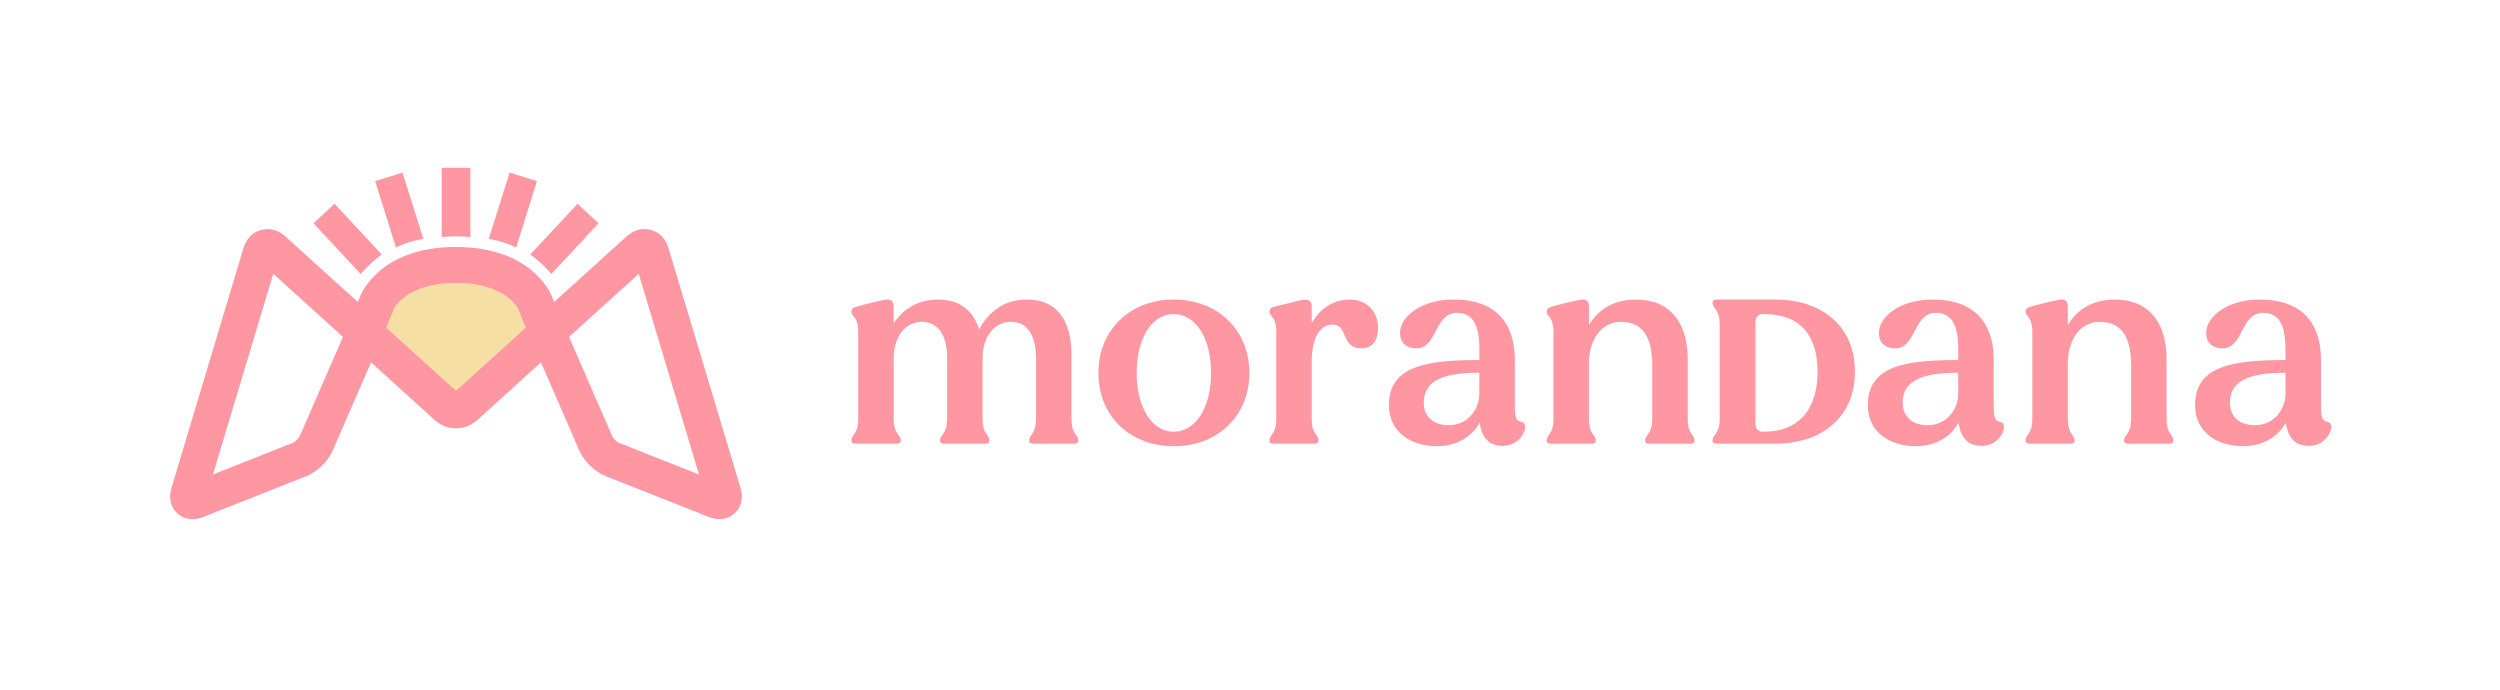 <?xml version="1.0" encoding="utf-8"?>
<!-- Generator: Adobe Illustrator 27.0.0, SVG Export Plug-In . SVG Version: 6.00 Build 0)  -->
<svg version="1.1" id="Capa_1" xmlns="http://www.w3.org/2000/svg" xmlns:xlink="http://www.w3.org/1999/xlink" x="0px" y="0px"
	 viewBox="0 0 1000 276.11" style="enable-background:new 0 0 1000 276.11;" xml:space="preserve">
<style type="text/css">
	.st0{fill:none;}
	.st1{fill:#F6DFA4;}
	.st2{fill:#FF97A2;}
	.st3{fill:none;stroke:#1D1D1B;stroke-width:0.25;stroke-miterlimit:10;}
</style>
<g>
	<g>
	</g>
	<g>
		<g>
			<path class="st1" d="M211.36,131.27l-28.97,26.24l-28.97-26.24c1.05-2.47,2.42-5.79,3.29-7.99c0.05-0.1,4.89-10.96,25.63-10.98
				h0.1c20.55,0.02,25.48,10.65,25.63,10.98C208.92,125.45,210.29,128.78,211.36,131.27z"/>
			<g>
				<path class="st2" d="M296.23,195.22l-28.86-96.07c-1.09-3.64-3.64-6.26-6.99-7.18c-3.37-0.92-6.9,0-9.7,2.54l-29.04,26.3
					c-0.36-0.9-0.69-1.76-0.98-2.49c-0.82-2-8.84-19.52-38.33-19.53c-30.34,0.02-37.88,18.75-38.18,19.54l-1,2.49l-29.04-26.3
					c-2.8-2.54-6.34-3.46-9.7-2.54c-3.34,0.92-5.89,3.54-7,7.18l-28.85,96.07c-1.17,3.9-0.29,7.68,2.37,10.1
					c1.66,1.53,3.78,2.33,6.11,2.33c1.38,0,2.78-0.28,4.17-0.84l41.4-16.4c4.21-1.66,8.59-5.89,10.4-10.05l15.41-35.43l25.56,23.16
					c4.73,4.29,12.13,4.29,16.85,0l25.56-23.16l15.41,35.44c1.81,4.15,6.19,8.37,10.4,10.03l41.4,16.4c3.78,1.5,7.63,0.95,10.28-1.5
					C296.52,202.9,297.4,199.13,296.23,195.22z M279.6,189.79l-32.13-12.72l0,0c-0.73-0.28-2.2-1.7-2.5-2.42l-17.35-39.88
					l27.86-25.25L279.6,189.79z M210.35,131.04l-27.95,25.31l-27.95-25.31c1.02-2.41,2.25-5.41,3.04-7.42
					c0.2-0.43,5.18-10.47,24.96-10.48c19.68,0.02,24.66,10.06,24.84,10.44C208.07,125.61,209.3,128.6,210.35,131.04z M137.17,134.77
					l-17.35,39.88v0c-0.31,0.71-1.78,2.13-2.51,2.41l-32.13,12.72l24.12-80.27L137.17,134.77z"/>
				<path class="st2" d="M187.21,94.76l0.94,0.1V67.12h-11.47v27.74l0.94-0.1C180.57,94.44,184.17,94.43,187.21,94.76z"/>
				<path class="st2" d="M205.6,98.57l0.87,0.38l8.32-26.49l-10.95-3.43l-8.32,26.48l0.93,0.19
					C199.62,96.34,202.7,97.31,205.6,98.57z"/>
				<path class="st2" d="M212.88,102.37c2.52,1.88,4.89,4.08,7.06,6.52l0.62,0.7l18.86-20.27l-8.4-7.82l-18.89,20.31L212.88,102.37z
					"/>
				<path class="st2" d="M159.23,98.57c2.9-1.27,5.98-2.23,9.16-2.87l0.93-0.19l-8.32-26.48l-10.95,3.43l8.32,26.49L159.23,98.57z"
					/>
				<path class="st2" d="M144.89,108.89c2.17-2.44,4.54-4.63,7.06-6.52l0.75-0.57L133.81,81.5l-8.4,7.82l18.86,20.27L144.89,108.89z
					"/>
			</g>
		</g>
		<g>
			<path class="st2" d="M340.56,176.25c0-2.59,2.72-2.35,2.72-8.76v-34.7c0-6.42-2.72-5.93-2.72-8.27c0-0.87,0.62-1.48,1.6-1.73
				c2.1-0.62,7.28-1.97,10.99-2.72c3.46-0.87,4.32,0.49,4.32,2.47v6.79c3.21-4.81,8.65-9.51,17.78-9.51c7.9,0,13.83,3.7,16.42,11.98
				c2.97-5.56,8.52-11.98,19.14-11.98c10.75,0,17.78,6.79,17.78,22.22v25.56c0,6.3,2.71,6.05,2.71,8.64c0,0.87-0.62,1.24-1.6,1.24
				h-16.42c-0.99,0-1.61-0.37-1.61-1.24c0-2.59,2.72-2.35,2.72-8.76v-24.32c0-7.53-2.47-14.44-10.12-14.44
				c-6.54,0-11.24,6.05-11.24,14.44v24.45c0,6.3,2.72,6.05,2.72,8.64c0,0.87-0.74,1.24-1.6,1.24H377.6c-0.86,0-1.6-0.37-1.6-1.24
				c0-2.59,2.84-2.35,2.84-8.76v-24.32c0-7.53-2.47-14.44-10.25-14.44c-6.42,0-11.11,6.05-11.11,14.44v24.32
				c0,6.42,2.84,6.17,2.84,8.76c0,0.87-0.74,1.24-1.6,1.24h-16.55C341.3,177.48,340.56,177.11,340.56,176.25z"/>
			<path class="st2" d="M439.36,149.21c0-17.29,12.72-29.39,30.13-29.39c17.53,0,30.25,12.1,30.25,29.39
				c0,17.28-12.72,29.26-30.25,29.26C452.07,178.47,439.36,166.49,439.36,149.21z M469.48,172.67c9.14,0,14.94-10.12,14.94-23.46
				c0-13.46-5.8-23.58-14.94-23.58c-9.01,0-14.82,10.12-14.82,23.58C454.67,162.54,460.47,172.67,469.48,172.67z"/>
			<path class="st2" d="M507.77,176.25c0-2.59,2.72-2.22,2.72-8.76v-34.7c0-6.42-2.72-5.93-2.72-8.27c0-0.74,0.62-1.48,1.61-1.73
				c1.97-0.49,7.28-1.85,10.99-2.72c3.33-0.74,4.32,0.49,4.32,2.59v6.54c2.96-4.94,7.65-9.38,15.31-9.38
				c6.91,0,11.23,5.06,11.23,11.24c0,4.94-2.1,8.27-6.67,8.27c-8.27,0-5.19-9.51-11.6-9.51c-5.68,0-8.27,6.79-8.27,14.69v22.96
				c0,6.54,2.71,6.17,2.71,8.76c0,0.87-0.62,1.24-1.6,1.24h-16.42C508.39,177.48,507.77,177.11,507.77,176.25z"/>
			<path class="st2" d="M555.56,162.05c0-15.93,15.56-18.03,36.18-18.03v-4.45c0-6.91-1.24-14.44-8.89-14.44
				c-9.26,0-7.78,14.2-16.3,14.2c-4.2,0-6.55-2.47-6.55-6.05c0-6.92,8.89-13.46,21.36-13.46c22.84,0,24.57,16.79,24.57,24.32v18.52
				c0,7.9,2.59,4.94,3.83,6.91c1.23,2.35-1.97,8.77-8.52,8.77c-5.19,0-8.52-2.72-9.39-9.39c-1.97,4.08-7.53,9.51-16.92,9.51
				C563.46,178.47,555.56,172.17,555.56,162.05z M579.51,170.08c7.78,0,12.22-6.55,12.22-12.59v-8.4
				c-14.57,0-22.23,3.21-22.23,11.98C569.51,166.74,573.46,170.08,579.51,170.08z"/>
			<path class="st2" d="M618.66,176.25c0-2.59,2.72-2.35,2.72-8.76v-34.7c0-6.42-2.72-5.93-2.72-8.27c0-0.87,0.62-1.48,1.61-1.73
				c1.97-0.62,7.28-1.97,10.99-2.72c3.33-0.87,4.32,0.49,4.32,2.47v7.41c3.21-5.19,8.76-10.12,18.89-10.12
				c12.72,0,20.62,8.15,20.62,24.08v23.71c0,6.3,2.72,6.05,2.72,8.64c0,0.87-0.62,1.24-1.61,1.24h-16.55c-0.86,0-1.6-0.37-1.6-1.24
				c0-2.59,2.84-2.35,2.84-8.76v-21.36c0-9.88-2.84-17.41-12.59-17.41c-8.15,0-12.72,7.78-12.72,16.42v22.35
				c0,6.42,2.72,6.17,2.72,8.76c0,0.87-0.61,1.24-1.6,1.24h-16.42C619.28,177.48,618.66,177.11,618.66,176.25z"/>
			<path class="st2" d="M747.12,162.05c0-15.93,15.56-18.03,36.17-18.03v-4.45c0-6.91-1.24-14.44-8.89-14.44
				c-9.26,0-7.78,14.2-16.3,14.2c-4.2,0-6.54-2.47-6.54-6.05c0-6.92,8.89-13.46,21.36-13.46c22.84,0,24.57,16.79,24.57,24.32v18.52
				c0,7.9,2.59,4.94,3.83,6.91c1.24,2.35-1.98,8.77-8.52,8.77c-5.19,0-8.52-2.72-9.38-9.39c-1.98,4.08-7.53,9.51-16.92,9.51
				C755.02,178.47,747.12,172.17,747.12,162.05z M771.07,170.08c7.78,0,12.22-6.55,12.22-12.59v-8.4
				c-14.57,0-22.23,3.21-22.23,11.98C761.06,166.74,765.02,170.08,771.07,170.08z"/>
			<path class="st2" d="M810.22,176.25c0-2.59,2.71-2.35,2.71-8.76v-34.7c0-6.42-2.71-5.93-2.71-8.27c0-0.87,0.62-1.48,1.6-1.73
				c1.98-0.62,7.28-1.97,10.99-2.72c3.33-0.87,4.32,0.49,4.32,2.47v7.41c3.21-5.19,8.77-10.12,18.89-10.12
				c12.72,0,20.62,8.15,20.62,24.08v23.71c0,6.3,2.71,6.05,2.71,8.64c0,0.87-0.62,1.24-1.6,1.24h-16.55c-0.86,0-1.6-0.37-1.6-1.24
				c0-2.59,2.84-2.35,2.84-8.76v-21.36c0-9.88-2.84-17.41-12.6-17.41c-8.15,0-12.72,7.78-12.72,16.42v22.35
				c0,6.42,2.72,6.17,2.72,8.76c0,0.87-0.62,1.24-1.61,1.24h-16.42C810.83,177.48,810.22,177.11,810.22,176.25z"/>
			<path class="st2" d="M878.02,162.05c0-15.93,15.56-18.03,36.17-18.03v-4.45c0-6.91-1.24-14.44-8.89-14.44
				c-9.26,0-7.78,14.2-16.3,14.2c-4.2,0-6.54-2.47-6.54-6.05c0-6.92,8.89-13.46,21.36-13.46c22.84,0,24.57,16.79,24.57,24.32v18.52
				c0,7.9,2.59,4.94,3.83,6.91c1.24,2.35-1.98,8.77-8.52,8.77c-5.19,0-8.52-2.72-9.38-9.39c-1.98,4.08-7.53,9.51-16.92,9.51
				C885.92,178.47,878.02,172.17,878.02,162.05z M901.97,170.08c7.78,0,12.22-6.55,12.22-12.59v-8.4
				c-14.57,0-22.23,3.21-22.23,11.98C891.97,166.74,895.92,170.08,901.97,170.08z"/>
			<path class="st2" d="M710.47,119.82h-7.31h-16.02h-0.51c-0.86,0-1.6,0.38-1.6,1.24c0,2.6,2.84,2.34,2.84,8.78v0.21h0.01v37.19
				h-0.01v0.21c0,6.45-2.84,6.18-2.84,8.78c0,0.86,0.74,1.24,1.6,1.24h0.51h16.02h7.31c16.41,0,31.49-9.14,31.49-28.83
				S726.88,119.82,710.47,119.82z M705.68,172.67h-0.47c-2.16,0-3.05-1.33-3.05-3.64v-39.77c0-2.31,0.89-3.64,3.05-3.64h0.47
				c13.6,0,21.35,7.7,21.35,23.02S719.28,172.67,705.68,172.67z"/>
		</g>
	</g>
</g>
</svg>

